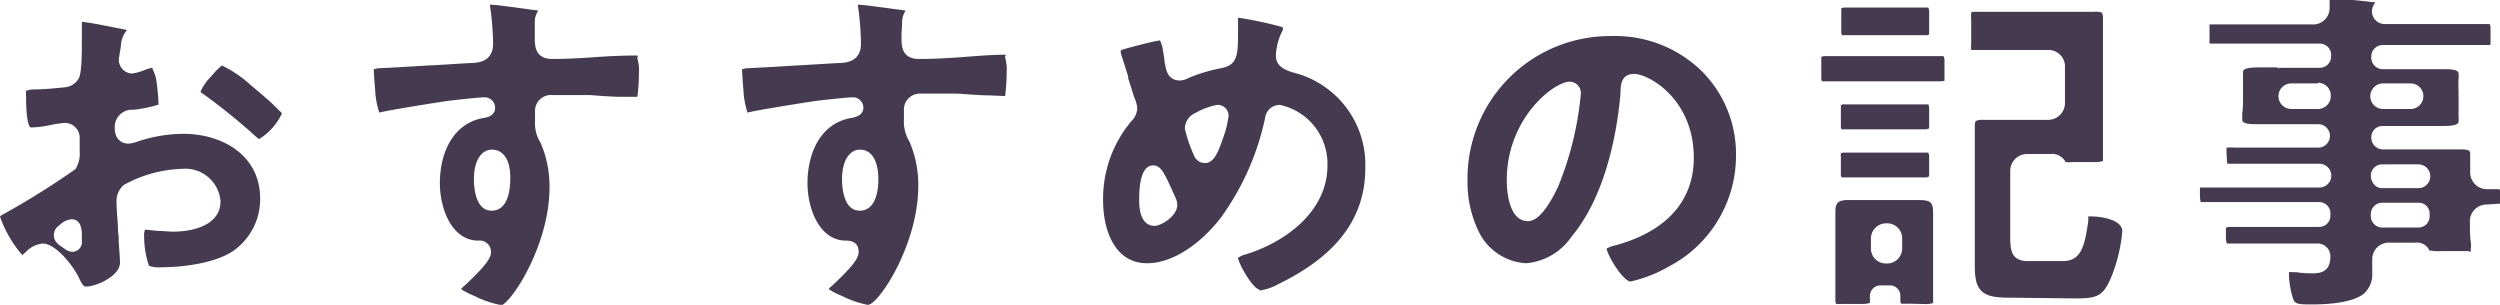 <svg xmlns="http://www.w3.org/2000/svg" viewBox="0 0 195.45 23.83"><defs><style>.cls-1{fill:#453a4f;}</style></defs><title>アセット 20</title><g id="レイヤー_2" data-name="レイヤー 2"><g id="デザイン"><path class="cls-1" d="M68.35,24.37a8.12,8.12,0,0,1-2-.7,5.88,5.88,0,0,1-1-.51s0,0,0,0a.14.14,0,0,1,0-.06,3.29,3.29,0,0,1,.32-.29c1.55-1.47,2-2.08,2-2.58s-.26-.88-1-.88c-2,0-3-2.37-3-4.51s.89-4.6,3.37-5.07c.63-.08,1-.36,1-.82a.82.82,0,0,0-.88-.8c-.36,0-2.48.23-2.82.28-.63.08-4.52.71-5.13.86l-.23.05a6.71,6.71,0,0,1-.32-1.78c-.07-.81-.1-1.36-.11-1.6l.29-.08c1.39-.06,2.77-.15,4.1-.23H63l3-.18c.6,0,1.85-.06,1.85-1.51a22.71,22.71,0,0,0-.24-3,0,0,0,0,1,0-.05s0,0,0,0h0c.52,0,1.77.2,3.7.45a0,0,0,0,1,0,0,.06.06,0,0,1,0,.06,1.59,1.59,0,0,0-.24.76c0,.26-.05.86-.05,1.29,0,.63,0,1.68,1.38,1.68,1.14,0,2.33-.07,3.29-.14S78,4.82,79,4.82h.11a.09.09,0,0,1,.06.07s0,.07-.07.07a3.56,3.56,0,0,1,.14,1.28,14.22,14.22,0,0,1-.12,1.81L78,8c-1,0-2.17-.13-2.67-.14-.91,0-1.86,0-2.8,0a1.25,1.25,0,0,0-1.32,1.35v.66a3,3,0,0,0,.43,1.74,8.51,8.51,0,0,1,.69,3.49c0,4.54-3.07,9.21-3.92,9.27Zm-.57-12.13c-.86,0-1.41.91-1.41,2.31,0,.58.1,2.46,1.38,2.46s1.46-1.61,1.46-2.46C69.21,13.1,68.68,12.24,67.78,12.24ZM39.61,24.37a8.12,8.12,0,0,1-2-.7,6,6,0,0,1-1-.51.05.05,0,0,1,0,0,.07.07,0,0,1,0-.06,3.29,3.29,0,0,1,.32-.29c1.55-1.47,2-2.08,2-2.58a.89.89,0,0,0-1-.88c-2,0-3-2.37-3-4.51s.88-4.6,3.37-5.07c.63-.08.95-.36.95-.82a.82.82,0,0,0-.88-.8c-.37,0-2.48.23-2.82.28-.63.08-4.53.71-5.13.86l-.23.05a6.71,6.71,0,0,1-.32-1.78c-.08-.81-.1-1.36-.11-1.6l.29-.08c1.39-.06,2.77-.15,4.1-.23h.15l2.94-.18c.6,0,1.85-.06,1.85-1.51a21.2,21.2,0,0,0-.25-3,.08.08,0,0,1,0-.05.05.05,0,0,1,.05,0h0c.52,0,1.77.2,3.7.45a.07.07,0,0,1,0,0,.06.06,0,0,1,0,.06,1.59,1.59,0,0,0-.24.76c0,.26,0,.86,0,1.29,0,.63,0,1.68,1.38,1.68,1.14,0,2.33-.07,3.29-.14s2.16-.13,3.23-.13h.11a.07.07,0,0,1,.05.08.06.06,0,0,1-.06.06,3.56,3.56,0,0,1,.14,1.28,14.22,14.22,0,0,1-.12,1.81l-1.2,0c-1,0-2.18-.13-2.67-.14-.92,0-1.86,0-2.8,0a1.25,1.25,0,0,0-1.33,1.35v.66a2.89,2.89,0,0,0,.44,1.74,8.51,8.51,0,0,1,.69,3.49c0,4.54-3.07,9.21-3.92,9.27ZM39,12.24c-.86,0-1.41.91-1.41,2.31,0,.58.1,2.46,1.38,2.46s1.46-1.61,1.46-2.46C40.47,13.1,39.93,12.24,39,12.24Zm142.1,12.1c-1,0-1.14-.09-1.27-.4a6.55,6.55,0,0,1-.34-2v-.12a1.25,1.25,0,0,1,.31,0l.25,0a7.85,7.85,0,0,0,1.19.09c.56,0,1.49,0,1.49-1.33a1,1,0,0,0-1.08-1h-3.38c-1,0-1.72,0-2.3,0h-1.34a1.88,1.88,0,0,1-.07-.59v-.64l.19-.07c.59,0,1.18,0,1.77,0h.13l1.62,0h3.61a.87.87,0,0,0,.85-.89v-.16a.87.87,0,0,0-.85-.89h-7.41l-1.88,0a2.9,2.9,0,0,1-.06-.66c0-.13,0-.33,0-.48.39,0,.77,0,1.13,0h.79l1.91,0h5.51a.93.93,0,0,0,0-1.86h-7.2a9,9,0,0,1-.06-1.26,4,4,0,0,1,.65,0h.38l1.14,0h5.09a.92.92,0,0,0,0-1.83h-1.66l-1.42,0h-.12q-.78,0-1.56,0c-.63,0-1.27,0-1.27-.35a2,2,0,0,1,0-.23,2.44,2.44,0,0,0,0-.26,8.74,8.74,0,0,0,.06-.91V7.56c0-.26,0-.51,0-.79,0,0,0-.29,0-.39a1.64,1.64,0,0,1,0-.22c0-.31.64-.35,1.27-.35l1.38,0,.17.08V5.84l1.55,0h1.66a.87.87,0,0,0,.85-.89.88.88,0,0,0-.85-1H177l-1.81,0c-.6,0-1.19,0-1.79,0,0,0-.12,0-.12-.06a.87.87,0,0,1,0-.18V2.89c0-.09,0-.26,0-.37s.05-.06.09-.07h0c.58,0,1.12,0,1.67,0h.11c.6,0,1.21,0,1.81,0h4.32a1.29,1.29,0,0,0,1.39-1.3c0-.07,0-.23,0-.4l0-.21.3-.06.45,0c.66,0,2,.15,2.73.24a.09.09,0,0,1,.06,0,.08.08,0,0,1,0,.07,1,1,0,0,0-.23.63,1,1,0,0,0,1.08,1h4.46l1.86,0,1.8,0a.49.49,0,0,1,.07.3V4a.13.13,0,0,1-.1.06l-1.81,0-1.82,0h-4.71a.89.89,0,0,0-.88.89.91.91,0,0,0,.88,1h1.57l1.59,0,1.52,0c.62,0,1.26,0,1.26.35a2,2,0,0,1,0,.39,9.41,9.41,0,0,0,0,1V8.64c0,.31,0,.6,0,.95a2.59,2.59,0,0,1,0,.45c0,.31-.64.35-1.26.35s-1,0-1.54,0l-1.57,0h-1.57a.87.87,0,0,0-.88.88.92.92,0,0,0,.88.95h3.28l1.39,0h1.41c.7,0,.77.1.77.38s0,.45,0,.68,0,.48,0,.72a1.31,1.31,0,0,0,1.27,1.33l.57,0h.45a1.48,1.48,0,0,1,.08.57s0,.53,0,.56l-1.12.07a1.31,1.31,0,0,0-1.27,1.44V18c0,.44,0,1,.06,1.42s0,.53,0,.64a.73.73,0,0,1,0,.13.07.07,0,0,1-.06.05h0a.07.07,0,0,1-.06-.07s-.19,0-.26,0h-1.85a4.59,4.59,0,0,1-1-.05,1.06,1.06,0,0,0-1.08-.61h-2A1.3,1.3,0,0,0,186,20.8c0,.12,0,.29,0,.46s0,.46,0,.64a2,2,0,0,1-.69,1.63C184.22,24.34,181.9,24.34,181.14,24.34Zm5.67-7.95a.89.89,0,0,0-.88.89v.16a.9.9,0,0,0,.88.89h2.84a.88.88,0,0,0,.88-.89v-.16a.85.85,0,0,0-.88-.89Zm0-3a.89.89,0,0,0-.88.82,1.1,1.1,0,0,0,.29.79.83.83,0,0,0,.59.25h2.84a.93.93,0,0,0,0-1.86Zm.08-6.33a1,1,0,0,0-1,1,1,1,0,0,0,1,1H189a1,1,0,0,0,0-2Zm-5.09,0h-2.09a1,1,0,0,0-1,1,1,1,0,0,0,1,1h2.09a1,1,0,0,0,1-1,1,1,0,0,0-.91-1.05L181.8,7Zm-32,17.22a5.82,5.82,0,0,1-.59,0s-.06-.13-.06-.16v-.44a.81.81,0,0,0-.83-.83h-.72a.83.83,0,0,0-.83.83v.54a1.74,1.74,0,0,1-.6.08H144.6a4.52,4.52,0,0,1-.51,0l-.06-.16c0-.35,0-.74,0-1.14s0-.94,0-1.39V19.23c0-.37,0-.74,0-1.1s0-.7,0-1c0-.67.14-.95,1-.95l.91,0,1.09,0h2.57l1,0c.92,0,1.07.24,1.07,1,0,.3,0,.61,0,.91s0,.81,0,1.18V21.6c0,.4,0,.82,0,1.23s0,.94,0,1.3v.1a1.74,1.74,0,0,1-.6.08ZM148,18a1.19,1.19,0,0,0-1.19,1.19V20A1.17,1.17,0,0,0,148,21.14h.11A1.18,1.18,0,0,0,149.25,20V19.2A1.17,1.17,0,0,0,148.07,18Zm9.49,5.81c-2,0-2.56-.55-2.56-2.44,0-.4,0-.78,0-1.17s0-.8,0-1.2V12.24c0-.3,0-.61,0-.92s0-.6,0-.89A1,1,0,0,1,155,10a1.42,1.42,0,0,1,.62-.09h1l1.06,0h3a1.32,1.32,0,0,0,1.3-1.3V5.75a1.28,1.28,0,0,0-1.3-1.3H157.5c-.46,0-.92,0-1.38,0s-.9,0-1.34,0c0,0-.12,0-.13,0a3,3,0,0,1,0-.55V2.09a3.63,3.63,0,0,1,0-.57s.1-.06.13-.06c.42,0,.85,0,1.27,0s1,0,1.45,0h6.74a1.61,1.61,0,0,1,.63.07,1.34,1.34,0,0,1,.08.53c0,.43,0,.87,0,1.31s0,.91,0,1.3v4c0,.68,0,1.37,0,2.06V11c0,.71,0,1.34,0,2a.41.41,0,0,1,0,.12,1.45,1.45,0,0,1-.64.09h-1.66a3.41,3.41,0,0,1-.62,0,1.2,1.2,0,0,0-1.22-.63H159a1.32,1.32,0,0,0-1.3,1.3v5c0,1.11,0,2.07,1.38,2.07h2.72c1.37,0,1.71-1,2-3.13,0,0,0-.29,0-.36H164c.87,0,2.46.27,2.46,1.16a12.27,12.27,0,0,1-.94,3.77c-.6,1.33-1.09,1.48-2.74,1.48ZM99,23.18c-.53-.11-1.52-1.83-1.68-2.47a1.69,1.69,0,0,1,.63-.29c2.94-.9,6.37-3.26,6.37-6.94a4.7,4.7,0,0,0-3.72-4.74,1.15,1.15,0,0,0-1.15,1A20.56,20.56,0,0,1,96,17.54c-1.32,1.73-3.53,3.58-5.79,3.58-2.54,0-3.43-2.63-3.43-4.89A9.44,9.44,0,0,1,89,10a1.46,1.46,0,0,0,.45-1,2.55,2.55,0,0,0-.24-.86c-.16-.51-.31-1-.47-1.48l0-.14c-.19-.6-.36-1.15-.54-1.7a2.93,2.93,0,0,1-.05-.29.3.3,0,0,1,.17-.12c.71-.21,2.4-.65,2.91-.71a2.63,2.63,0,0,1,.23.78l.1.61c0,.21.06.42.1.64.15.91.68,1.1,1.1,1.1a1.53,1.53,0,0,0,.76-.22,12.78,12.78,0,0,1,2.39-.72c1.42-.25,1.42-1,1.42-3,0-.16,0-.32,0-.48s0-.29,0-.43,0-.05,0-.06a.09.09,0,0,1,0,0h0a30.56,30.56,0,0,1,3.37.71l.14.06,0,.18a4.57,4.57,0,0,0-.55,2.06c0,.9,1,1.17,1.35,1.28a7.42,7.42,0,0,1,5.64,7.47c0,3.89-2.23,6.86-6.8,9.07a4,4,0,0,1-1.47.5h0ZM90.7,13.47c-1,0-1.1,1.71-1.1,2.73,0,1.82.83,2,1.19,2,.56,0,1.79-.79,1.79-1.63a1.41,1.41,0,0,0-.16-.62C91.57,14.05,91.31,13.47,90.7,13.47Zm5-4.73A5.45,5.45,0,0,0,94,9.37a1.36,1.36,0,0,0-.83,1.22,11,11,0,0,0,.72,2.11.92.92,0,0,0,.85.59c.65,0,1-.72,1.39-1.88a7.67,7.67,0,0,0,.46-1.81A.85.85,0,0,0,95.68,8.74ZM7.29,22.94c-.21,0-.28-.06-.6-.72-.44-.92-1.8-2.64-2.81-2.64a2.07,2.07,0,0,0-1.28.62l-.32.28a9.3,9.3,0,0,1-1.74-3,.57.57,0,0,1,.24-.18,63.15,63.15,0,0,0,5.65-3.53,2.16,2.16,0,0,0,.34-1.34V11.36a1.16,1.16,0,0,0-1.16-1.21,8,8,0,0,0-1,.14,9.13,9.13,0,0,1-1.45.21l-.24,0c-.06-.05-.34-.34-.34-2.34a4.43,4.43,0,0,1,0-.52,1.86,1.86,0,0,1,.56-.11c.8,0,1.61-.08,2.42-.16A1.42,1.42,0,0,0,6.68,6.7c.07-.12.26-.44.26-2.74V3.49c0-.39,0-.79,0-1.07,0,0,0-.09,0-.1s0-.07,0-.07H7c.58.06,1.91.32,2.79.5l.64.12a.1.1,0,0,1,0,0,.08.08,0,0,1,0,.07A2,2,0,0,0,10,4c0,.24-.17,1-.17,1.21a1.08,1.08,0,0,0,1,1.08,3.69,3.69,0,0,0,1-.27,3.34,3.34,0,0,1,.57-.17h0l.06,0a.08.08,0,0,1,0,.08A2.91,2.91,0,0,1,12.79,7c.05.41.14,1.19.14,1.57,0,.11,0,.14,0,.15A10.27,10.27,0,0,1,11,9.12l-.23,0a1.35,1.35,0,0,0-1.26,1.4c0,.92.55,1.25,1.08,1.25a2.62,2.62,0,0,0,.75-.18A11.64,11.64,0,0,1,14.88,11c2.92,0,6,1.59,6,5.08a4.94,4.94,0,0,1-2,4c-1.24.93-3.72,1.35-5.63,1.35a2.37,2.37,0,0,1-1.06-.11A7,7,0,0,1,11.81,19a1.05,1.05,0,0,1,.07-.51l.95.1c.37,0,.92.06,1.23.06,1.8,0,3.72-.62,3.72-2.37a2.76,2.76,0,0,0-3-2.54A10,10,0,0,0,10.22,15a1.66,1.66,0,0,0-.57,1.35c0,.34.06,1.22.09,1.56s0,.65.08,1.15l0,.39c.05.63.1,1.4.1,1.55C10,22.1,8.06,22.94,7.29,22.94ZM6.14,17.68a1.53,1.53,0,0,0-.94.46.93.93,0,0,0-.45.76c0,.53.33.75.82,1.07a1.07,1.07,0,0,0,.62.26.76.76,0,0,0,.75-.86V18.9C6.94,18.1,6.66,17.68,6.14,17.68ZM128,22.55c-.55-.06-1.68-1.81-1.86-2.57a2,2,0,0,1,.61-.24c2.32-.6,6.21-2.28,6.21-6.87s-3.53-6.55-4.66-6.55-1.05,1.08-1.07,1.49c-.18,2.22-.91,7.74-3.82,11.22a4.78,4.78,0,0,1-3.58,2.09,4.4,4.4,0,0,1-3.72-2.55,8.81,8.81,0,0,1-.84-3.88A11.14,11.14,0,0,1,126.49,3.36a9.7,9.7,0,0,1,7,2.65,9.14,9.14,0,0,1,2.77,6.7,9.77,9.77,0,0,1-5.26,8.67,10.52,10.52,0,0,1-3,1.17ZM123.24,6.93c-1.18,0-4.9,2.81-4.9,7.7,0,.33,0,3.2,1.66,3.2.71,0,1.5-.9,2.35-2.69a25.19,25.19,0,0,0,1.78-7.27A.88.88,0,0,0,123.24,6.93Zm27.82,7.48-.93,0c-.38,0-.77,0-1.18,0H146.8c-.38,0-.74,0-1.1,0l-1,0h-.18a.38.38,0,0,1-.06-.23V12.82a2.11,2.11,0,0,1,0-.29.38.38,0,0,1,.23-.06l.93,0c.38,0,.78,0,1.19,0H149c.42,0,.84,0,1.22,0l.89,0h.18a.67.67,0,0,1,.07.34V14c0,.15,0,.25,0,.31A.36.36,0,0,1,151.06,14.41Zm-130.28-3h0l-.22-.18a49.12,49.12,0,0,0-4-3.25,4,4,0,0,1-.35-.26,4,4,0,0,1,.85-1.22l.12-.14a5,5,0,0,1,.71-.7A9.33,9.33,0,0,1,20.15,7.2c.85.71,1.71,1.43,2.23,2a.71.71,0,0,1,.2.21,4.67,4.67,0,0,1-1.78,2Zm130.28-.76-.84,0c-.47,0-.86,0-1.27,0H146.8c-.38,0-.74,0-1.1,0l-1,0h-.18a.38.38,0,0,1-.06-.23V9.08c0-.16,0-.25,0-.31a.33.33,0,0,1,.23-.07l.93,0,1.19,0H149c.42,0,.84,0,1.22,0l.89,0h.18a.67.67,0,0,1,.07.34v1.21c0,.15,0,.25,0,.31A.36.36,0,0,1,151.06,10.64ZM152.3,6.9c-.38,0-.76,0-1.14,0l-1.36,0h-4.16l-1.26,0-1.24,0H143a.31.31,0,0,1-.07-.23V5.39c0-.18,0-.31,0-.4l.17-.06c.43,0,.84,0,1.26,0l1.3,0h4.16l1.26,0h.11l1.16,0h.14a.93.93,0,0,1,.07.45v1c0,.25,0,.4,0,.48Zm-1.18-3.61h-.65c-.55,0-1,0-1.47,0h-2.15q-.72,0-1.29,0l-.8,0h-.2a.47.47,0,0,1-.07-.28V1.46c0-.13,0-.21,0-.26a.46.46,0,0,1,.26-.07l.76,0c.46,0,.88,0,1.33,0H149c.46,0,.88,0,1.27,0h.11l.74,0h.17a.74.74,0,0,1,.07.4V2.83c0,.18,0,.31,0,.4A.38.38,0,0,1,151.12,3.29Z" transform="translate(-0.54 -0.54)"/></g></g></svg>